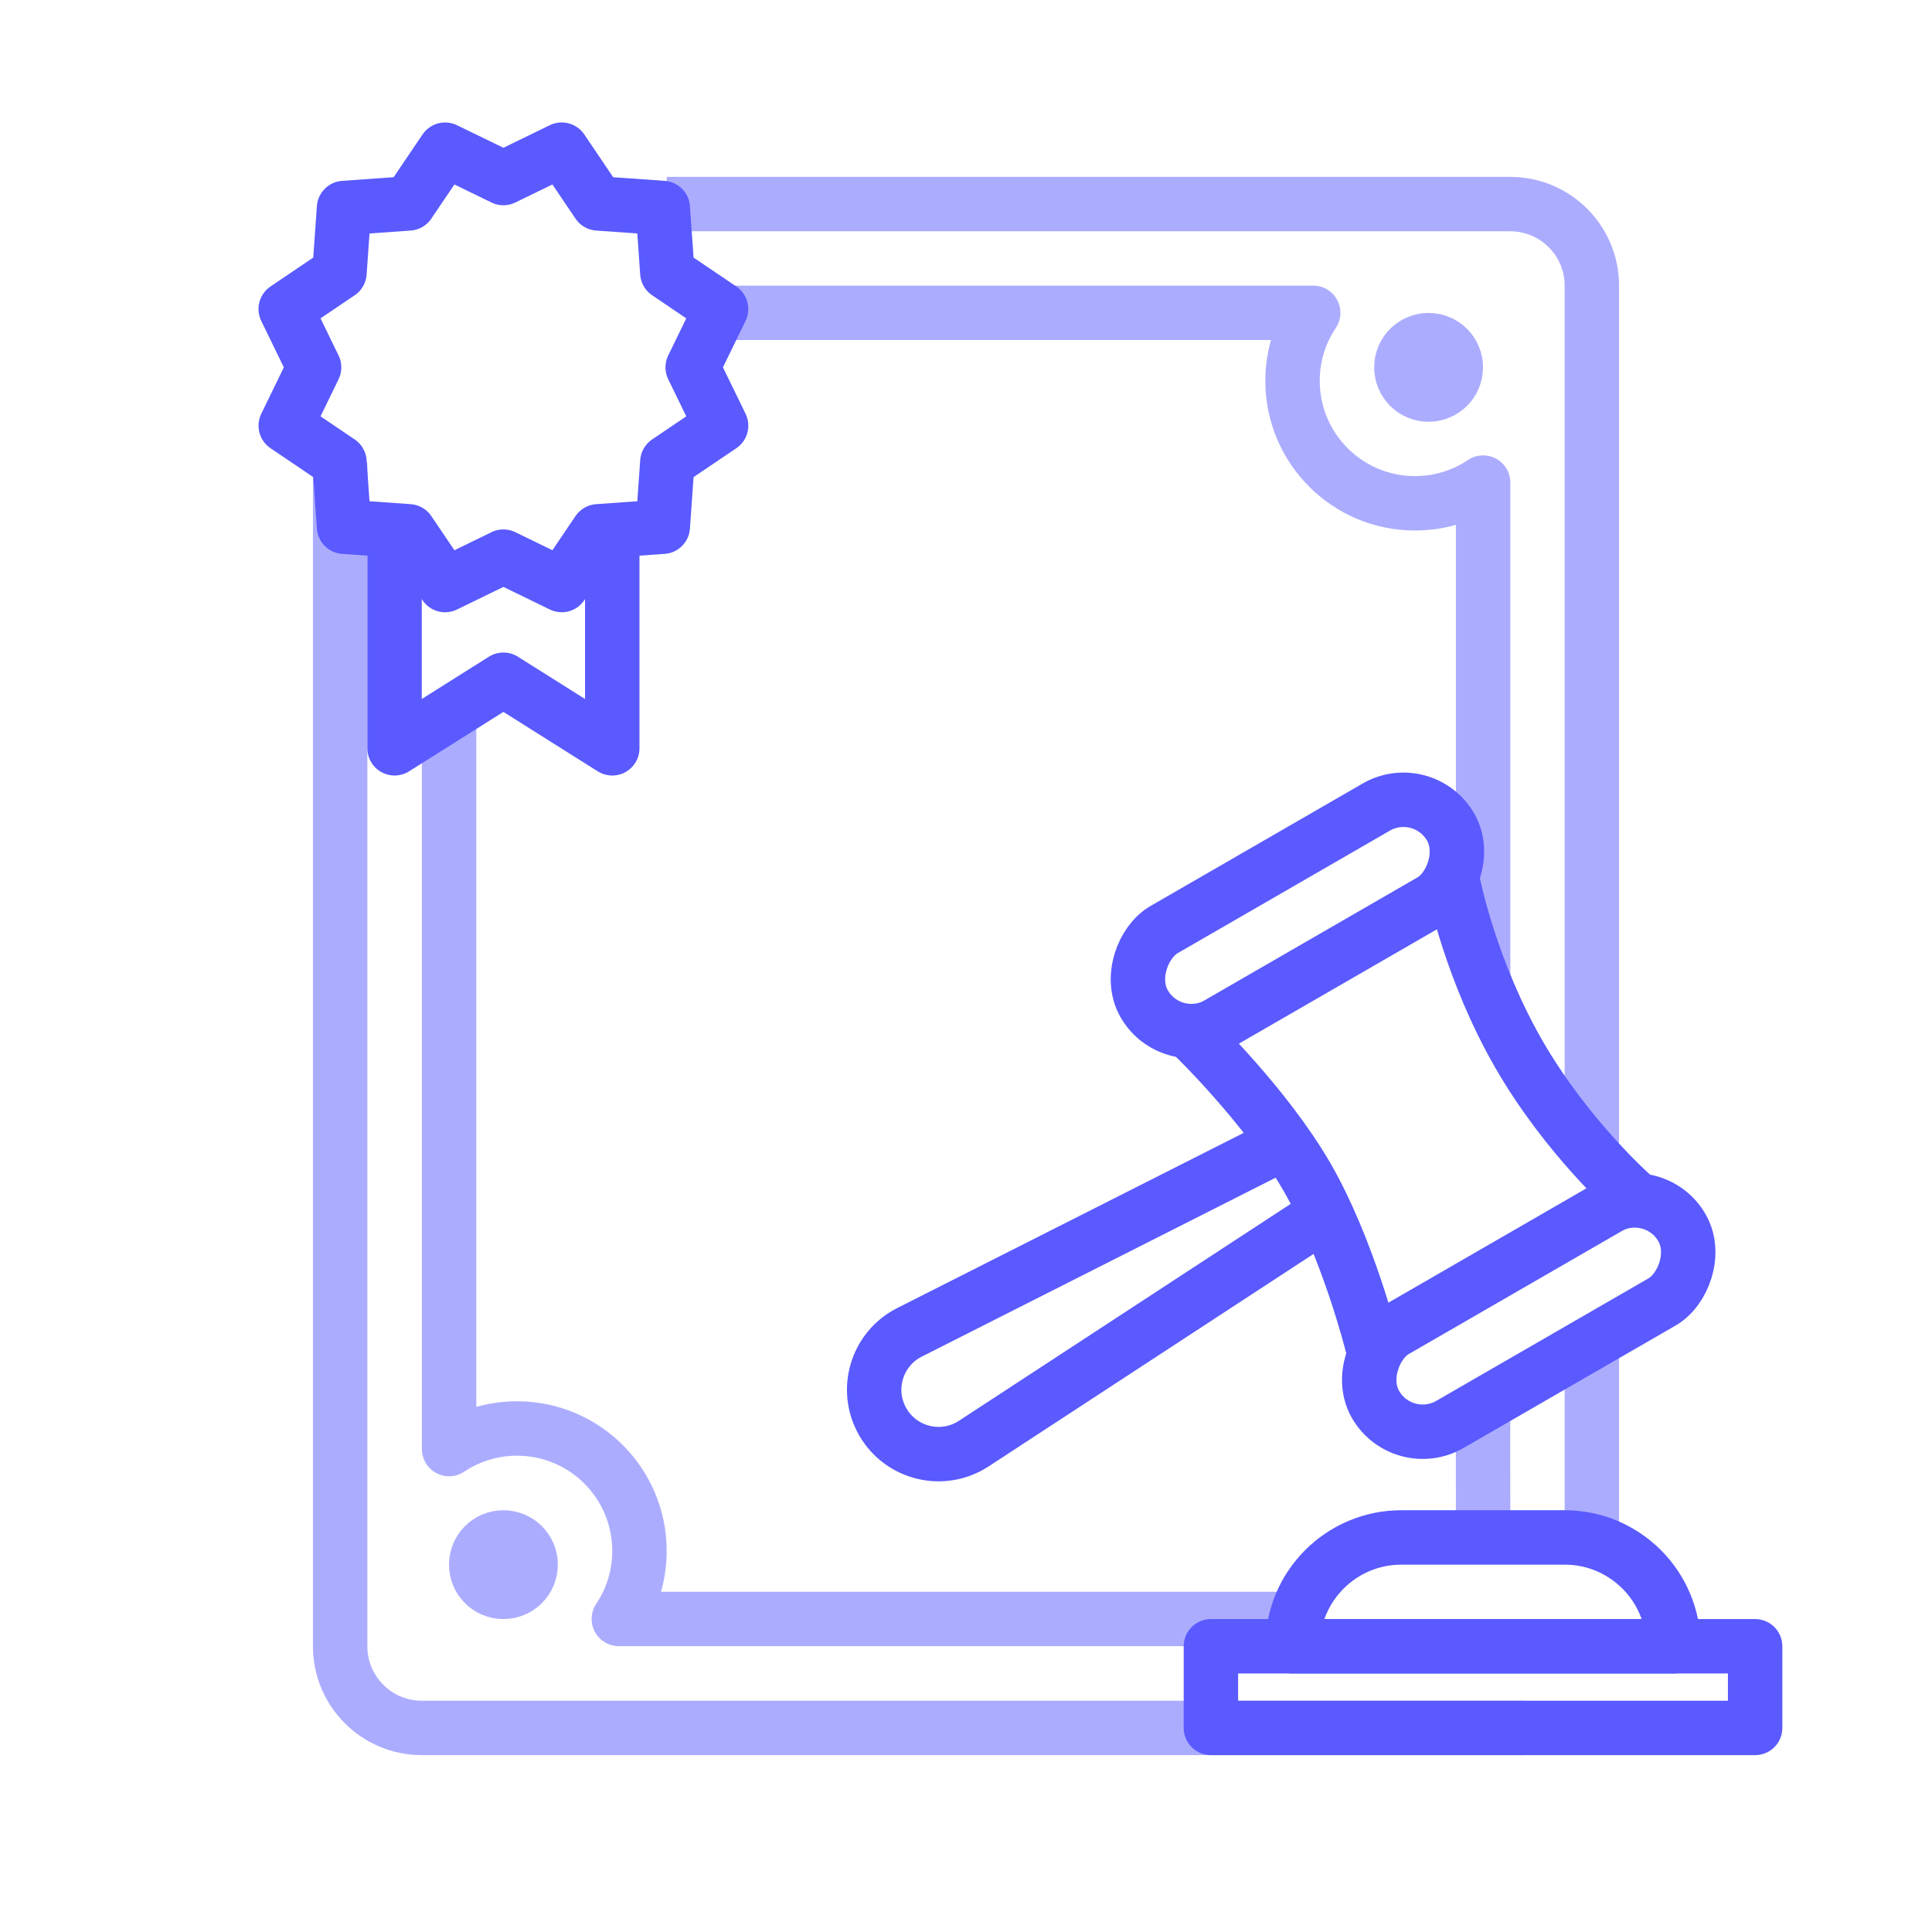 <svg width="71" height="71" viewBox="0 0 71 71" fill="none" xmlns="http://www.w3.org/2000/svg">
<path opacity="0.5" d="M58.5 56.5L58.5 49.5M24.5 7.5L55.5 7.5C57.157 7.5 58.5 8.843 58.5 10.5L58.5 32L58.5 42.5M12.5 17L12.5 60.5C12.5 62.157 13.843 63.5 15.5 63.5L56 63.5" stroke="#5A5AFF" stroke-width="2" stroke-linejoin="round"/>
<path opacity="0.5" d="M54.504 56.5L54.5 52M47.5 59.496H22.742C23.221 58.781 23.5 57.921 23.5 56.996C23.5 54.511 21.485 52.496 19 52.496C18.076 52.496 17.218 52.775 16.504 53.252V26.5M25.503 11.496H48.259C47.78 12.211 47.5 13.071 47.5 13.996C47.5 16.481 49.515 18.496 52 18.496C52.927 18.496 53.788 18.216 54.504 17.735V36" stroke="#5A5AFF" stroke-width="2" stroke-linejoin="round"/>
<circle opacity="0.5" cx="18.5" cy="57.5" r="1" transform="rotate(90 18.5 57.5)" stroke="#5A5AFF" stroke-width="2" stroke-linejoin="round"/>
<circle opacity="0.5" cx="52.5" cy="13.5" r="1" transform="rotate(90 52.5 13.5)" stroke="#5A5AFF" stroke-width="2" stroke-linejoin="round"/>
<path fill-rule="evenodd" clip-rule="evenodd" d="M18.5 20.456L16.357 21.5L15.022 19.525L12.643 19.357L12.475 16.978L10.501 15.643L11.543 13.5L10.5 11.357L12.475 10.022L12.643 7.644L15.022 7.475L16.357 5.501L18.5 6.543L20.643 5.5L21.978 7.475L24.357 7.644L24.525 10.022L26.499 11.357L25.456 13.5L26.5 15.643L24.525 16.978L24.357 19.357L21.978 19.525L20.643 21.499L18.5 20.456Z" stroke="#5A5AFF" stroke-width="2" stroke-linejoin="round"/>
<path d="M22.5 19.5V27.5L18.5 24.98L14.5 27.5V19.5" stroke="#5A5AFF" stroke-width="2" stroke-linejoin="round"/>
<path d="M53.441 32.625C53.441 32.625 54.075 35.723 55.825 38.754C57.575 41.785 59.941 43.883 59.941 43.883L50.415 49.383C50.415 49.383 49.531 45.852 48.031 43.254C46.531 40.656 43.915 38.125 43.915 38.125L53.441 32.625Z" stroke="#5A5AFF" stroke-width="2" stroke-linejoin="round"/>
<rect x="52.309" y="28.66" width="4" height="13" rx="2" transform="rotate(60 52.309 28.66)" stroke="#5A5AFF" stroke-width="2" stroke-linejoin="round"/>
<rect x="60.809" y="43.383" width="4" height="13" rx="2" transform="rotate(60 60.809 43.383)" stroke="#5A5AFF" stroke-width="2" stroke-linejoin="round"/>
<path d="M47.281 41.956L33.424 48.962C32.212 49.574 31.764 51.079 32.443 52.255V52.255C33.122 53.431 34.649 53.795 35.785 53.052L48.781 44.554" stroke="#5A5AFF" stroke-width="2" stroke-linejoin="round"/>
<rect x="44.5" y="60.5" width="20" height="3" stroke="#5A5AFF" stroke-width="2" stroke-linejoin="round"/>
<path d="M47.5 60.5C47.5 58.291 49.291 56.5 51.5 56.5H57.5C59.709 56.5 61.5 58.291 61.5 60.5V60.5H47.5V60.5Z" stroke="#5A5AFF" stroke-width="2" stroke-linejoin="round"/>
</svg>
